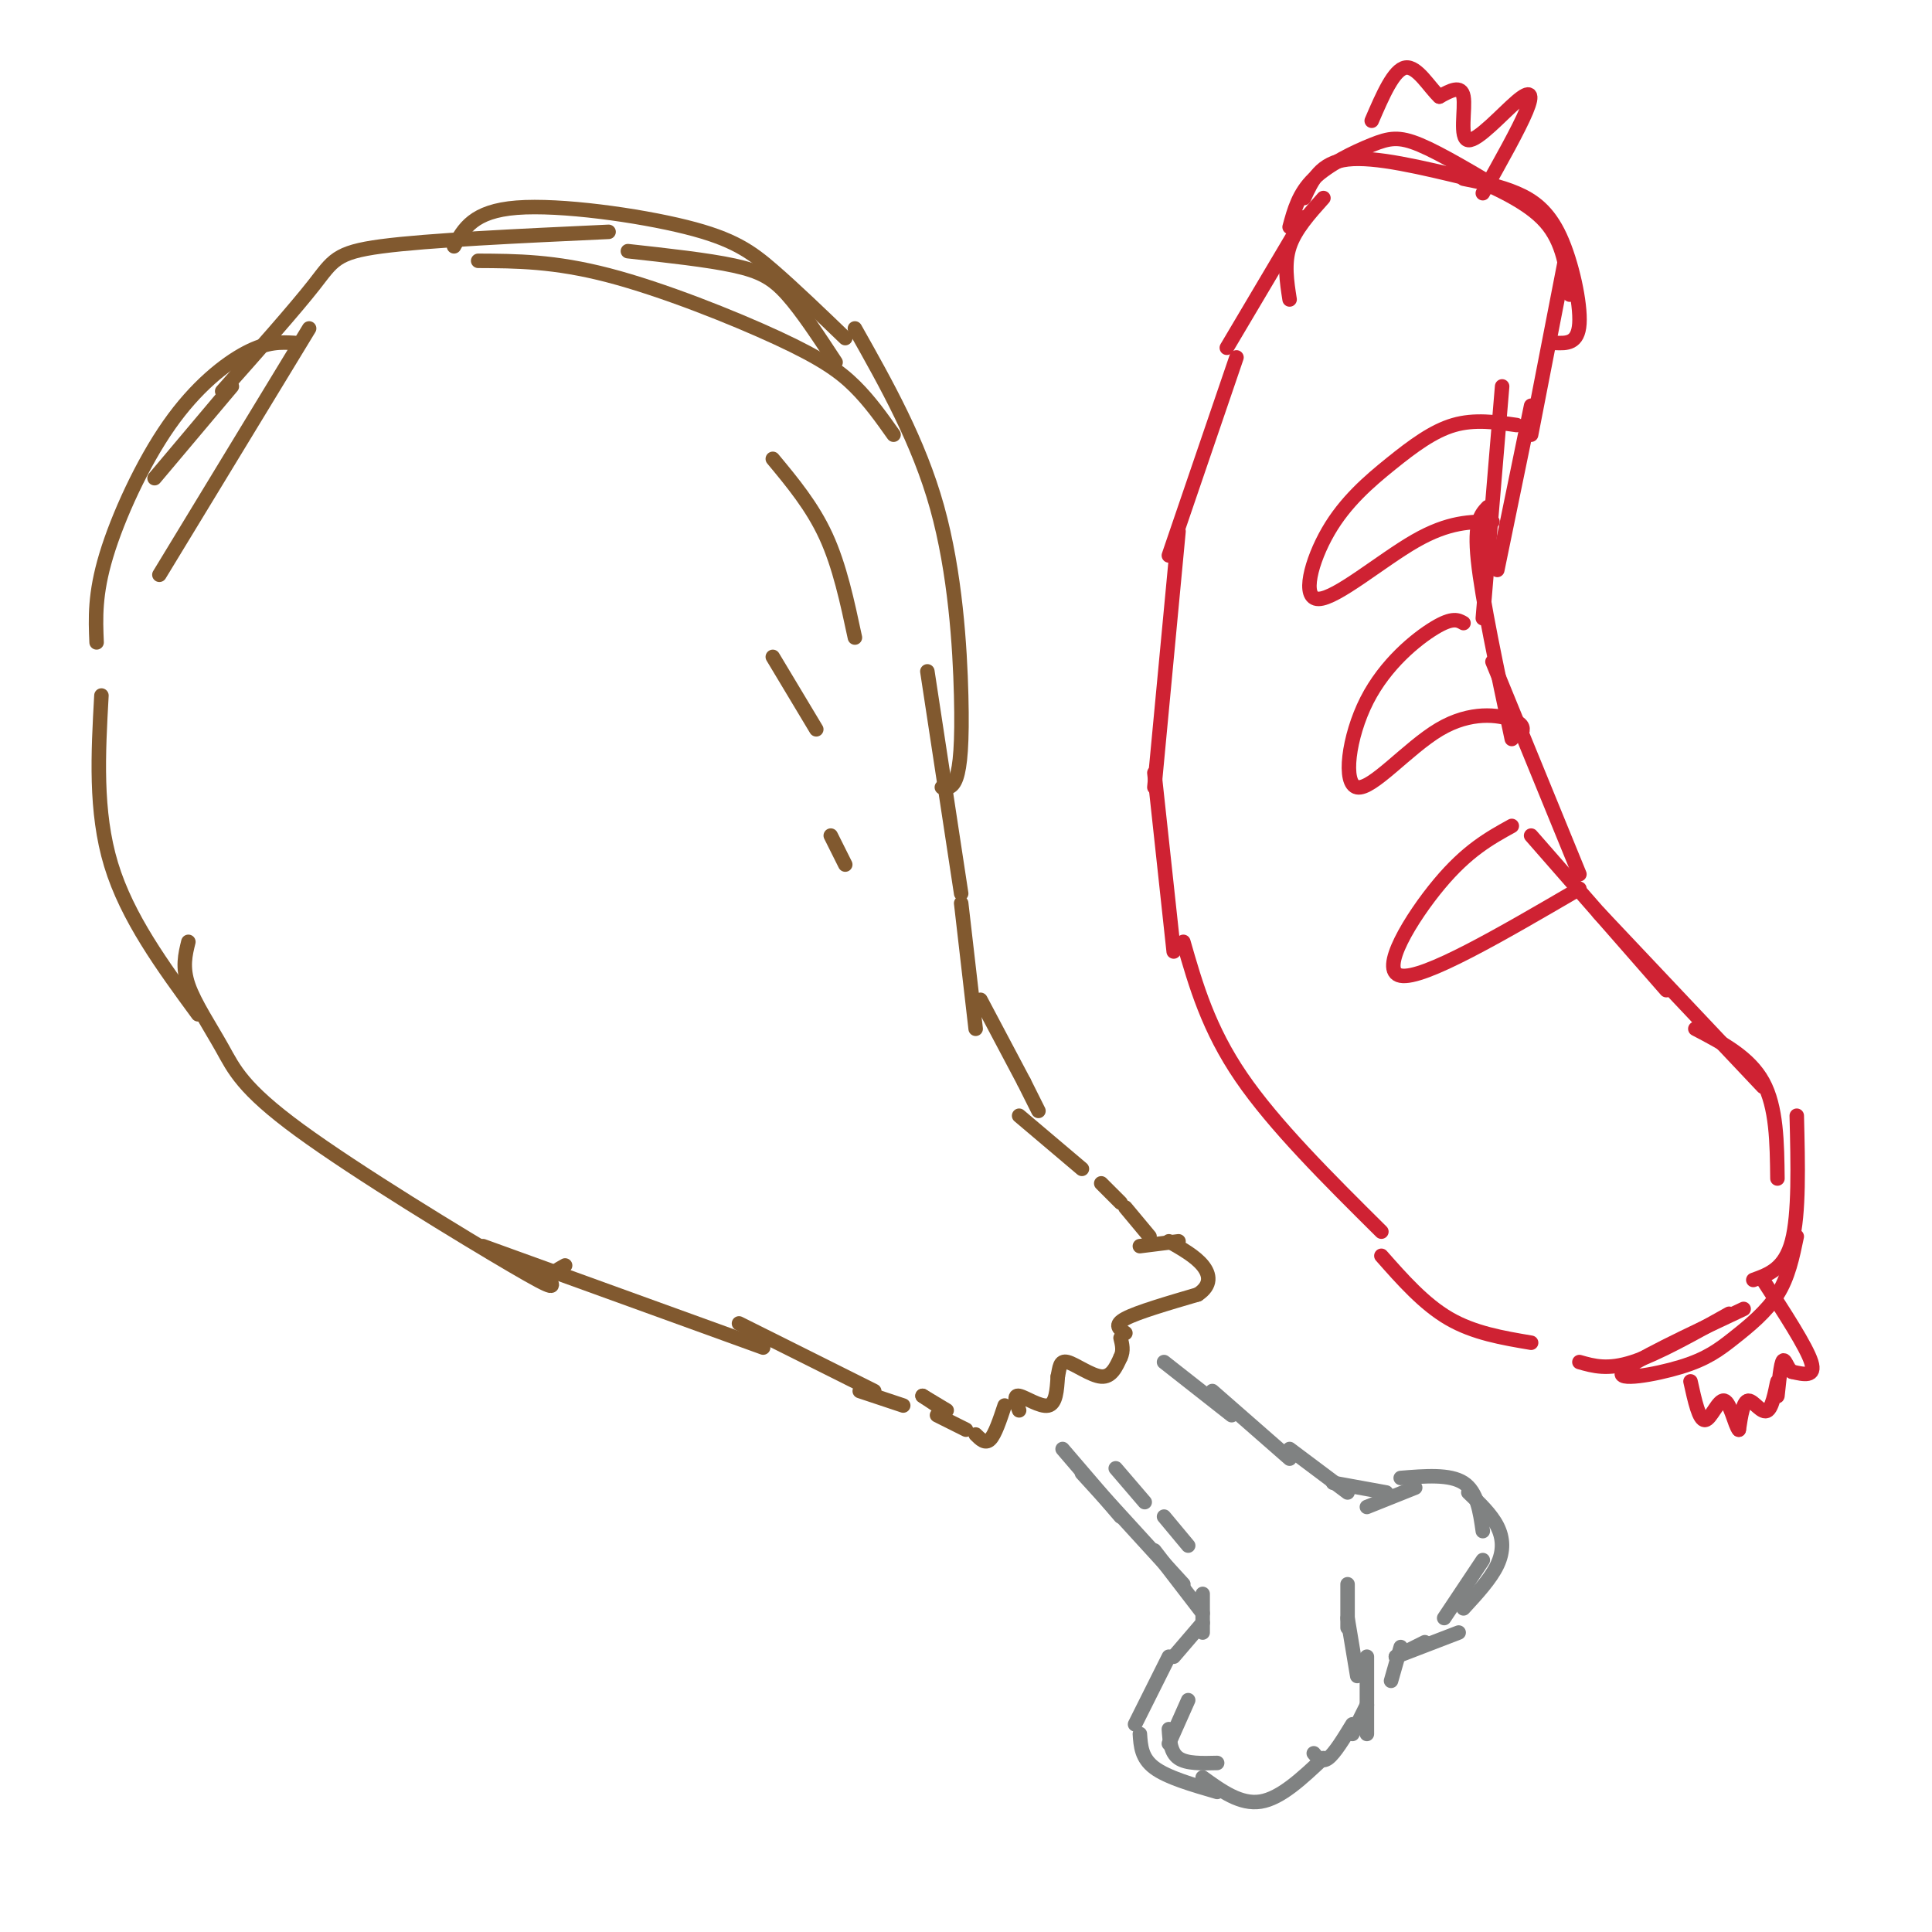 <svg viewBox='0 0 400 400' version='1.1' xmlns='http://www.w3.org/2000/svg' xmlns:xlink='http://www.w3.org/1999/xlink'><g fill='none' stroke='rgb(129,89,47)' stroke-width='3' stroke-linecap='round' stroke-linejoin='round'><path d='M212,224c0.000,0.000 -9.000,-17.000 -9,-17'/><path d='M202,213c0.000,0.000 -3.000,-26.000 -3,-26'/><path d='M199,185c0.000,0.000 -7.000,-46.000 -7,-46'/><path d='M195,163c1.107,0.137 2.214,0.274 3,-2c0.786,-2.274 1.250,-6.958 1,-17c-0.250,-10.042 -1.214,-25.440 -5,-39c-3.786,-13.560 -10.393,-25.280 -17,-37'/><path d='M185,90c-2.452,-3.464 -4.905,-6.929 -8,-10c-3.095,-3.071 -6.833,-5.750 -16,-10c-9.167,-4.250 -23.762,-10.071 -35,-13c-11.238,-2.929 -19.119,-2.964 -27,-3'/><path d='M173,75c-3.489,-5.311 -6.978,-10.622 -10,-14c-3.022,-3.378 -5.578,-4.822 -11,-6c-5.422,-1.178 -13.711,-2.089 -22,-3'/><path d='M175,70c-5.268,-5.065 -10.536,-10.131 -15,-14c-4.464,-3.869 -8.125,-6.542 -18,-9c-9.875,-2.458 -25.964,-4.702 -35,-4c-9.036,0.702 -11.018,4.351 -13,8'/><path d='M126,48c-18.711,0.867 -37.422,1.733 -47,3c-9.578,1.267 -10.022,2.933 -14,8c-3.978,5.067 -11.489,13.533 -19,22'/><path d='M64,68c0.000,0.000 -31.000,51.000 -31,51'/><path d='M32,99c0.000,0.000 16.000,-19.000 16,-19'/><path d='M61,71c-2.792,-0.155 -5.583,-0.310 -10,2c-4.417,2.310 -10.458,7.083 -16,15c-5.542,7.917 -10.583,18.976 -13,27c-2.417,8.024 -2.208,13.012 -2,18'/><path d='M21,144c-0.667,12.000 -1.333,24.000 2,35c3.333,11.000 10.667,21.000 18,31'/><path d='M39,195c-0.649,2.628 -1.297,5.256 0,9c1.297,3.744 4.541,8.606 7,13c2.459,4.394 4.133,8.322 16,17c11.867,8.678 33.926,22.106 44,28c10.074,5.894 8.164,4.256 8,3c-0.164,-1.256 1.418,-2.128 3,-3'/><path d='M100,258c0.000,0.000 58.000,21.000 58,21'/><path d='M153,274c0.000,0.000 28.000,14.000 28,14'/><path d='M178,288c0.000,0.000 9.000,3.000 9,3'/><path d='M191,289c0.000,0.000 3.000,2.000 3,2'/><path d='M191,289c0.000,0.000 5.000,3.000 5,3'/><path d='M194,293c0.000,0.000 6.000,3.000 6,3'/><path d='M202,297c1.000,1.000 2.000,2.000 3,1c1.000,-1.000 2.000,-4.000 3,-7'/><path d='M211,292c-0.622,-1.622 -1.244,-3.244 0,-3c1.244,0.244 4.356,2.356 6,2c1.644,-0.356 1.822,-3.178 2,-6'/><path d='M219,285c0.393,-1.833 0.375,-3.417 2,-3c1.625,0.417 4.893,2.833 7,3c2.107,0.167 3.054,-1.917 4,-4'/><path d='M232,281c0.667,-1.333 0.333,-2.667 0,-4'/><path d='M233,276c-1.250,-0.833 -2.500,-1.667 0,-3c2.500,-1.333 8.750,-3.167 15,-5'/><path d='M248,268c2.867,-1.889 2.533,-4.111 1,-6c-1.533,-1.889 -4.267,-3.444 -7,-5'/><path d='M244,257c0.000,0.000 -8.000,1.000 -8,1'/><path d='M238,256c0.000,0.000 -5.000,-6.000 -5,-6'/><path d='M232,249c0.000,0.000 -4.000,-4.000 -4,-4'/><path d='M224,242c0.000,0.000 -13.000,-11.000 -13,-11'/><path d='M215,230c0.000,0.000 -3.000,-6.000 -3,-6'/><path d='M177,132c-1.583,-7.417 -3.167,-14.833 -6,-21c-2.833,-6.167 -6.917,-11.083 -11,-16'/><path d='M169,151c0.000,0.000 -9.000,-15.000 -9,-15'/><path d='M175,179c0.000,0.000 -3.000,-6.000 -3,-6'/></g>
<g fill='none' stroke='rgb(128,130,130)' stroke-width='3' stroke-linecap='round' stroke-linejoin='round'><path d='M220,300c0.000,0.000 12.000,14.000 12,14'/><path d='M224,305c0.000,0.000 21.000,23.000 21,23'/><path d='M239,321c0.000,0.000 10.000,13.000 10,13'/><path d='M249,330c0.000,0.000 0.000,8.000 0,8'/><path d='M249,336c0.000,0.000 -6.000,7.000 -6,7'/><path d='M242,343c0.000,0.000 -7.000,14.000 -7,14'/><path d='M236,359c0.167,2.500 0.333,5.000 3,7c2.667,2.000 7.833,3.500 13,5'/><path d='M249,368c3.917,2.833 7.833,5.667 12,5c4.167,-0.667 8.583,-4.833 13,-9'/><path d='M272,363c0.833,1.000 1.667,2.000 3,1c1.333,-1.000 3.167,-4.000 5,-7'/><path d='M280,359c0.000,0.000 3.000,-6.000 3,-6'/><path d='M283,359c0.000,0.000 0.000,-16.000 0,-16'/><path d='M281,347c0.000,0.000 -2.000,-12.000 -2,-12'/><path d='M279,337c0.000,0.000 0.000,-9.000 0,-9'/><path d='M288,348c0.000,0.000 2.000,-7.000 2,-7'/><path d='M289,343c0.000,0.000 6.000,-3.000 6,-3'/><path d='M289,343c0.000,0.000 13.000,-5.000 13,-5'/><path d='M299,335c0.000,0.000 8.000,-12.000 8,-12'/><path d='M303,333c2.822,-3.067 5.644,-6.133 7,-9c1.356,-2.867 1.244,-5.533 0,-8c-1.244,-2.467 -3.622,-4.733 -6,-7'/><path d='M307,317c-0.583,-4.083 -1.167,-8.167 -4,-10c-2.833,-1.833 -7.917,-1.417 -13,-1'/><path d='M293,308c0.000,0.000 -10.000,4.000 -10,4'/><path d='M287,309c0.000,0.000 -11.000,-2.000 -11,-2'/><path d='M279,309c0.000,0.000 -12.000,-9.000 -12,-9'/><path d='M267,302c0.000,0.000 -16.000,-14.000 -16,-14'/><path d='M255,293c0.000,0.000 -14.000,-11.000 -14,-11'/><path d='M246,320c0.000,0.000 -5.000,-6.000 -5,-6'/><path d='M237,311c0.000,0.000 -6.000,-7.000 -6,-7'/><path d='M246,352c0.000,0.000 -4.000,9.000 -4,9'/><path d='M242,358c0.167,2.417 0.333,4.833 2,6c1.667,1.167 4.833,1.083 8,1'/></g>
<g fill='none' stroke='rgb(207,34,51)' stroke-width='3' stroke-linecap='round' stroke-linejoin='round'><path d='M270,45c0.000,0.000 -16.000,27.000 -16,27'/><path d='M256,74c0.000,0.000 -14.000,41.000 -14,41'/><path d='M244,110c0.000,0.000 -5.000,53.000 -5,53'/><path d='M239,160c0.000,0.000 4.000,37.000 4,37'/><path d='M245,195c2.583,9.000 5.167,18.000 12,28c6.833,10.000 17.917,21.000 29,32'/><path d='M286,260c4.417,5.000 8.833,10.000 14,13c5.167,3.000 11.083,4.000 17,5'/><path d='M327,282c2.917,0.833 5.833,1.667 11,0c5.167,-1.667 12.583,-5.833 20,-10'/><path d='M361,271c-11.657,5.478 -23.314,10.957 -25,13c-1.686,2.043 6.600,0.651 12,-1c5.400,-1.651 7.915,-3.560 11,-6c3.085,-2.440 6.738,-5.411 9,-9c2.262,-3.589 3.131,-7.794 4,-12'/><path d='M363,265c3.250,-1.167 6.500,-2.333 8,-8c1.500,-5.667 1.250,-15.833 1,-26'/><path d='M368,244c-0.083,-7.417 -0.167,-14.833 -3,-20c-2.833,-5.167 -8.417,-8.083 -14,-11'/><path d='M365,225c0.000,0.000 -34.000,-36.000 -34,-36'/><path d='M345,205c0.000,0.000 -28.000,-32.000 -28,-32'/><path d='M327,181c0.000,0.000 -18.000,-44.000 -18,-44'/><path d='M313,153c-3.083,-14.500 -6.167,-29.000 -7,-37c-0.833,-8.000 0.583,-9.500 2,-11'/><path d='M307,128c0.000,0.000 4.000,-48.000 4,-48'/><path d='M310,118c0.000,0.000 7.000,-34.000 7,-34'/><path d='M317,90c0.000,0.000 7.000,-36.000 7,-36'/><path d='M325,61c-0.667,-5.417 -1.333,-10.833 -5,-15c-3.667,-4.167 -10.333,-7.083 -17,-10'/><path d='M304,37c-9.667,-2.333 -19.333,-4.667 -25,-4c-5.667,0.667 -7.333,4.333 -9,8'/><path d='M274,41c-2.917,3.250 -5.833,6.500 -7,10c-1.167,3.500 -0.583,7.250 0,11'/><path d='M267,47c0.946,-3.494 1.893,-6.988 5,-10c3.107,-3.012 8.375,-5.542 12,-7c3.625,-1.458 5.607,-1.845 10,0c4.393,1.845 11.196,5.923 18,10'/><path d='M303,37c3.780,0.762 7.560,1.524 11,3c3.440,1.476 6.542,3.667 9,9c2.458,5.333 4.274,13.810 4,18c-0.274,4.190 -2.637,4.095 -5,4'/><path d='M307,40c3.727,-6.644 7.455,-13.289 9,-17c1.545,-3.711 0.909,-4.490 -2,-2c-2.909,2.490 -8.091,8.247 -10,8c-1.909,-0.247 -0.545,-6.499 -1,-9c-0.455,-2.501 -2.727,-1.250 -5,0'/><path d='M298,20c-2.022,-1.822 -4.578,-6.378 -7,-6c-2.422,0.378 -4.711,5.689 -7,11'/><path d='M365,265c4.500,6.917 9.000,13.833 10,17c1.000,3.167 -1.500,2.583 -4,2'/><path d='M371,284c-1.007,-0.647 -1.523,-3.264 -2,-2c-0.477,1.264 -0.915,6.411 -1,7c-0.085,0.589 0.183,-3.378 0,-3c-0.183,0.378 -0.819,5.102 -2,6c-1.181,0.898 -2.909,-2.029 -4,-2c-1.091,0.029 -1.546,3.015 -2,6'/><path d='M360,296c-0.786,-0.762 -1.750,-5.667 -3,-6c-1.250,-0.333 -2.786,3.905 -4,4c-1.214,0.095 -2.107,-3.952 -3,-8'/><path d='M314,88c-4.365,-0.619 -8.729,-1.238 -13,0c-4.271,1.238 -8.448,4.332 -13,8c-4.552,3.668 -9.478,7.911 -13,14c-3.522,6.089 -5.641,14.024 -2,14c3.641,-0.024 13.040,-8.007 20,-12c6.960,-3.993 11.480,-3.997 16,-4'/><path d='M303,129c-1.118,-0.638 -2.236,-1.276 -6,1c-3.764,2.276 -10.174,7.466 -14,15c-3.826,7.534 -5.067,17.411 -2,18c3.067,0.589 10.441,-8.111 17,-12c6.559,-3.889 12.303,-2.968 15,-2c2.697,0.968 2.349,1.984 2,3'/><path d='M313,171c-4.622,2.556 -9.244,5.111 -15,12c-5.756,6.889 -12.644,18.111 -8,19c4.644,0.889 20.822,-8.556 37,-18'/></g>
</svg>